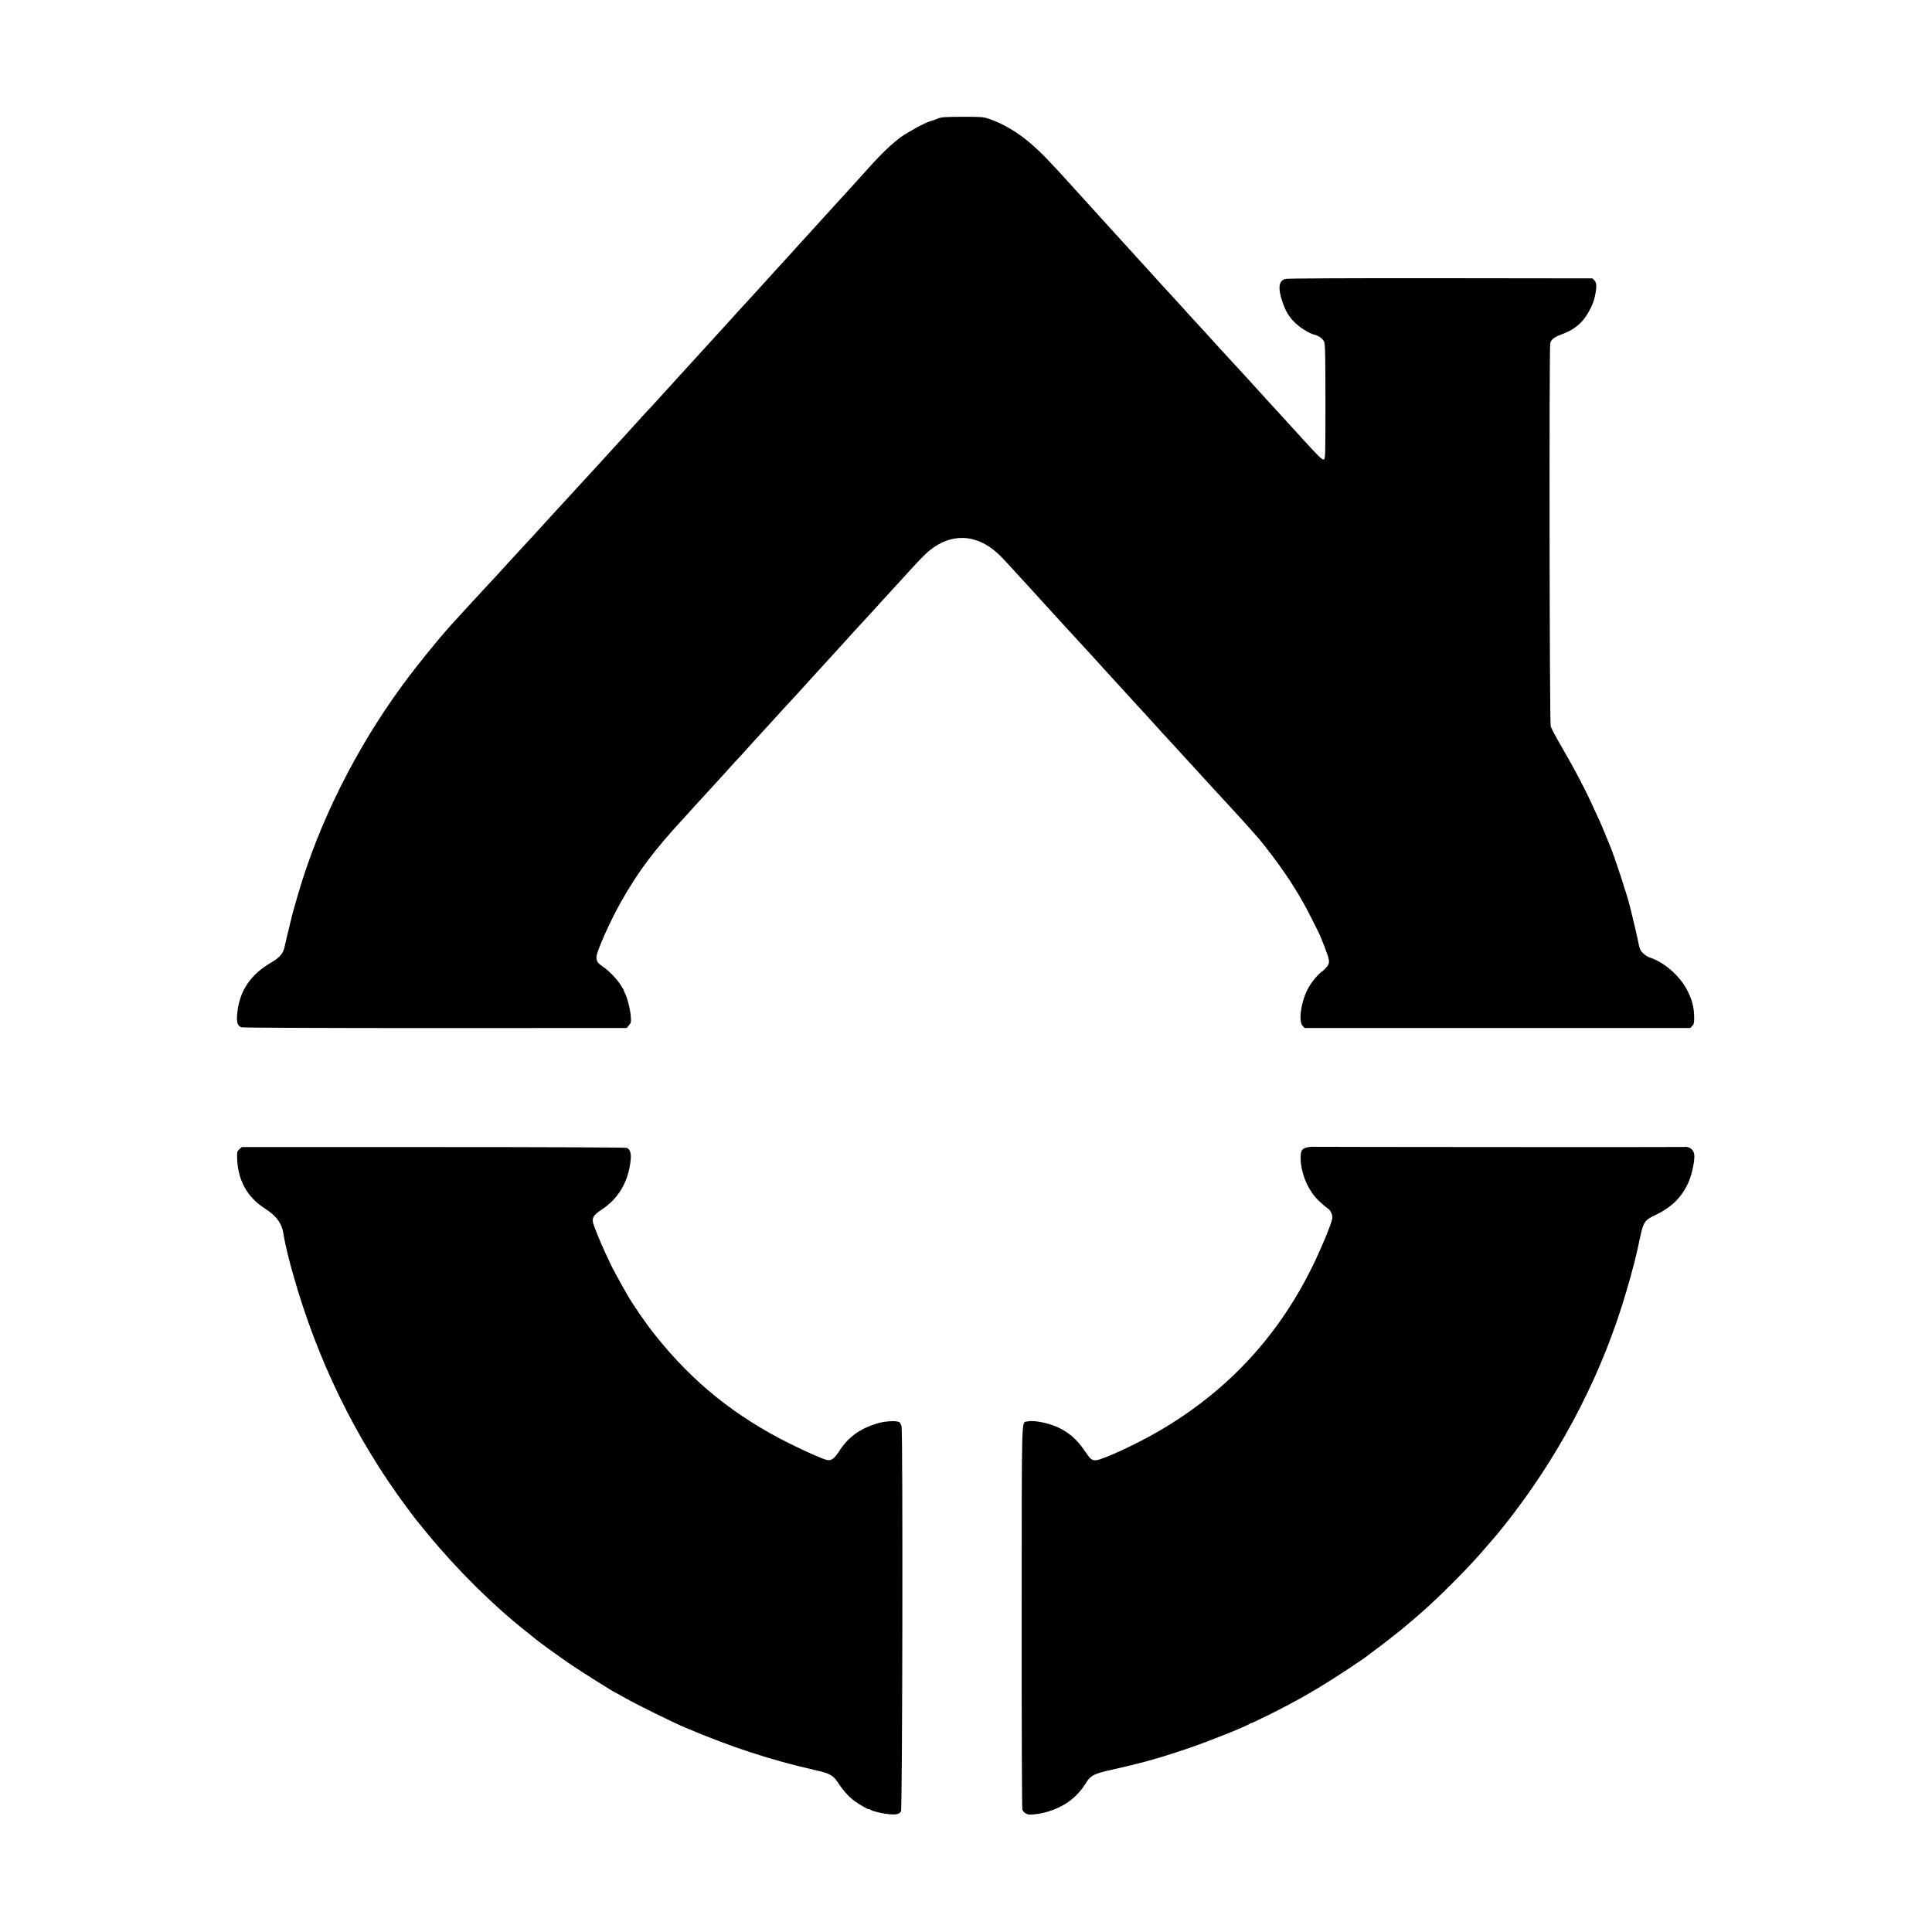 <?xml version="1.0" standalone="no"?>
<!DOCTYPE svg PUBLIC "-//W3C//DTD SVG 20010904//EN"
 "http://www.w3.org/TR/2001/REC-SVG-20010904/DTD/svg10.dtd">
<svg version="1.0" xmlns="http://www.w3.org/2000/svg"
 width="2134pt" height="2134pt" viewBox="0 0 2134 2134"
 preserveAspectRatio="xMidYMid meet">
<g transform="translate(0,2134) scale(0.1,-0.1)"
fill="#000000" stroke="none">
<path d="M10357 20030 c-26 -10 -50 -19 -52 -20 -3 -1 -15 -4 -27 -8 -52 -13
-240 -114 -323 -173 -95 -68 -217 -184 -355 -338 -107 -119 -121 -134 -178
-197 -26 -28 -63 -68 -82 -90 -20 -21 -87 -95 -150 -164 -62 -69 -150 -165
-194 -214 -45 -49 -86 -94 -91 -100 -6 -6 -80 -87 -164 -181 -85 -93 -162
-177 -170 -186 -9 -9 -45 -49 -81 -89 -36 -40 -70 -78 -76 -84 -5 -6 -61 -67
-124 -136 -63 -69 -119 -130 -125 -136 -5 -6 -44 -48 -85 -94 -41 -45 -80 -88
-85 -94 -6 -6 -105 -114 -220 -241 -115 -126 -214 -235 -220 -241 -5 -6 -46
-50 -90 -99 -44 -48 -94 -103 -110 -121 -17 -18 -62 -67 -100 -110 -39 -43
-79 -87 -91 -98 -11 -12 -88 -95 -170 -186 -82 -91 -160 -177 -174 -191 -14
-15 -43 -46 -64 -70 -39 -44 -181 -199 -246 -269 -19 -20 -69 -75 -110 -120
-41 -45 -91 -100 -110 -120 -65 -70 -212 -230 -330 -360 -41 -46 -86 -95 -100
-109 -14 -14 -99 -107 -190 -206 -90 -99 -187 -205 -215 -235 -29 -30 -83 -89
-121 -130 -38 -42 -112 -123 -166 -180 -53 -58 -108 -118 -123 -135 -15 -16
-44 -48 -64 -70 -149 -165 -381 -452 -540 -669 -515 -703 -923 -1522 -1151
-2311 -17 -60 -38 -132 -46 -160 -8 -27 -16 -57 -18 -65 -2 -8 -6 -26 -9 -40
-19 -74 -68 -279 -73 -304 -13 -74 -54 -123 -149 -178 -223 -130 -343 -303
-372 -538 -14 -118 -3 -161 44 -177 17 -5 889 -9 2141 -9 l2114 1 25 30 c24
27 25 34 20 100 -6 78 -35 194 -60 245 -10 18 -17 37 -17 41 0 4 -17 34 -39
66 -46 69 -124 149 -191 195 -59 40 -72 61 -72 107 1 60 145 384 267 602 192
341 371 580 707 942 15 16 56 61 91 101 70 77 77 85 207 226 94 102 97 106
210 231 41 45 90 99 109 118 18 20 61 67 95 105 33 37 72 80 86 95 42 45 222
242 270 296 25 27 56 61 70 76 40 42 108 116 210 229 52 58 100 110 105 116 6
6 51 55 100 109 50 55 113 124 140 154 59 64 53 57 179 197 55 60 105 114 110
119 6 6 49 53 96 105 47 52 92 101 100 110 8 9 58 63 110 120 52 57 102 111
110 120 8 9 58 63 110 121 52 57 117 126 145 152 234 226 514 246 756 56 63
-51 82 -70 209 -209 52 -58 102 -112 110 -120 9 -8 78 -85 155 -170 77 -85
143 -157 146 -160 3 -3 104 -113 224 -245 121 -132 238 -260 262 -285 23 -25
50 -54 60 -66 15 -18 80 -89 213 -234 52 -57 186 -203 209 -229 13 -14 65 -71
116 -126 50 -55 107 -117 125 -138 18 -21 47 -52 64 -70 17 -18 69 -74 115
-125 46 -51 100 -110 120 -131 20 -21 74 -81 121 -132 47 -52 116 -127 154
-169 38 -41 92 -100 120 -130 28 -31 76 -82 106 -115 279 -304 326 -358 470
-550 171 -228 306 -445 417 -670 30 -60 60 -121 68 -135 33 -61 117 -279 122
-318 5 -35 2 -49 -17 -75 -13 -18 -33 -39 -44 -47 -57 -40 -124 -119 -166
-195 -78 -140 -112 -368 -61 -418 l22 -22 2129 0 2129 0 22 22 c19 19 22 33
22 95 -1 113 -24 201 -82 310 -82 154 -256 304 -405 350 -22 7 -56 28 -76 48
-34 32 -39 45 -59 145 -13 61 -36 164 -53 230 -16 66 -31 127 -33 135 -24 110
-181 587 -225 685 -5 11 -30 71 -55 134 -26 62 -50 121 -55 130 -5 9 -30 63
-56 121 -93 210 -222 456 -379 725 -53 91 -101 182 -107 203 -13 45 -18 4193
-5 4233 12 40 45 65 122 94 91 34 149 68 208 124 70 65 142 197 163 296 23
107 21 152 -6 179 l-21 21 -1677 2 c-1038 1 -1691 -2 -1714 -8 -74 -19 -85
-99 -33 -254 33 -98 70 -161 135 -226 56 -56 161 -122 215 -135 50 -11 96 -45
111 -80 11 -27 14 -149 14 -663 0 -590 -1 -629 -17 -636 -19 -7 -54 28 -243
235 -113 125 -310 340 -379 415 -70 76 -221 242 -241 265 -16 18 -155 169
-264 287 -32 35 -66 72 -75 82 -25 29 -180 198 -245 268 -32 35 -68 73 -78 86
-28 31 -168 186 -198 217 -14 14 -63 69 -110 120 -47 52 -94 104 -105 116 -18
19 -77 84 -245 269 -79 88 -221 243 -250 275 -55 60 -106 116 -340 375 -268
296 -347 377 -461 476 -141 123 -308 223 -461 275 -68 23 -83 24 -297 24 -196
-1 -232 -3 -274 -20z"/>
<path d="M14444 8668 c-65 -13 -79 -36 -78 -127 4 -176 94 -374 218 -480 15
-14 33 -30 40 -36 6 -6 25 -21 43 -33 33 -24 55 -75 48 -114 -14 -71 -134
-358 -234 -558 -387 -772 -949 -1366 -1701 -1799 -234 -135 -591 -300 -668
-309 -52 -6 -65 5 -134 107 -88 129 -183 209 -315 265 -108 45 -258 71 -318
55 -64 -18 -59 151 -60 -2154 -1 -1155 3 -2114 7 -2131 8 -30 48 -58 82 -57
107 1 231 33 341 89 117 58 212 148 284 266 43 72 87 96 233 129 379 85 552
133 873 241 227 76 665 251 703 280 6 6 12 8 12 5 0 -3 84 37 188 88 340 170
549 290 872 503 113 75 207 139 210 142 3 4 39 31 80 61 67 48 272 208 338
263 226 189 343 297 547 501 156 157 271 281 371 400 33 39 66 77 74 85 9 8
60 71 114 138 578 727 1024 1557 1299 2422 64 201 141 478 172 620 2 8 15 69
29 135 38 177 53 199 166 252 189 89 305 207 378 383 34 84 63 229 56 287 -6
57 -58 94 -117 84 -15 -3 -4050 0 -4082 2 -16 2 -49 -1 -71 -5z"/>
<path d="M2645 8647 c-23 -20 -27 -30 -26 -82 2 -250 106 -445 306 -573 133
-85 193 -170 209 -297 4 -27 14 -79 22 -115 9 -36 17 -72 19 -80 1 -8 8 -35
15 -60 7 -25 14 -52 15 -60 2 -8 18 -64 35 -125 265 -939 688 -1805 1250
-2561 111 -149 96 -129 231 -294 328 -398 721 -788 1085 -1076 54 -43 101 -80
104 -84 15 -16 260 -194 392 -284 127 -86 493 -316 503 -316 2 0 48 -25 102
-56 126 -72 525 -269 668 -329 505 -214 940 -356 1425 -466 166 -37 204 -58
258 -142 53 -82 120 -156 180 -200 56 -41 162 -101 162 -91 0 3 6 2 13 -4 23
-19 158 -50 237 -53 58 -3 87 7 102 34 16 28 22 4202 6 4254 -5 17 -15 37 -23
43 -25 21 -160 14 -245 -12 -197 -61 -318 -149 -422 -309 -54 -83 -87 -106
-135 -95 -51 12 -225 89 -405 178 -604 300 -1076 679 -1489 1198 -103 128
-249 340 -314 455 -84 147 -159 286 -180 330 -12 28 -41 88 -63 135 -49 104
-122 284 -132 326 -12 52 10 87 87 137 193 124 304 311 329 554 8 73 -7 120
-43 134 -15 5 -883 9 -2138 9 l-2114 0 -26 -23z"/>
</g>
</svg>
